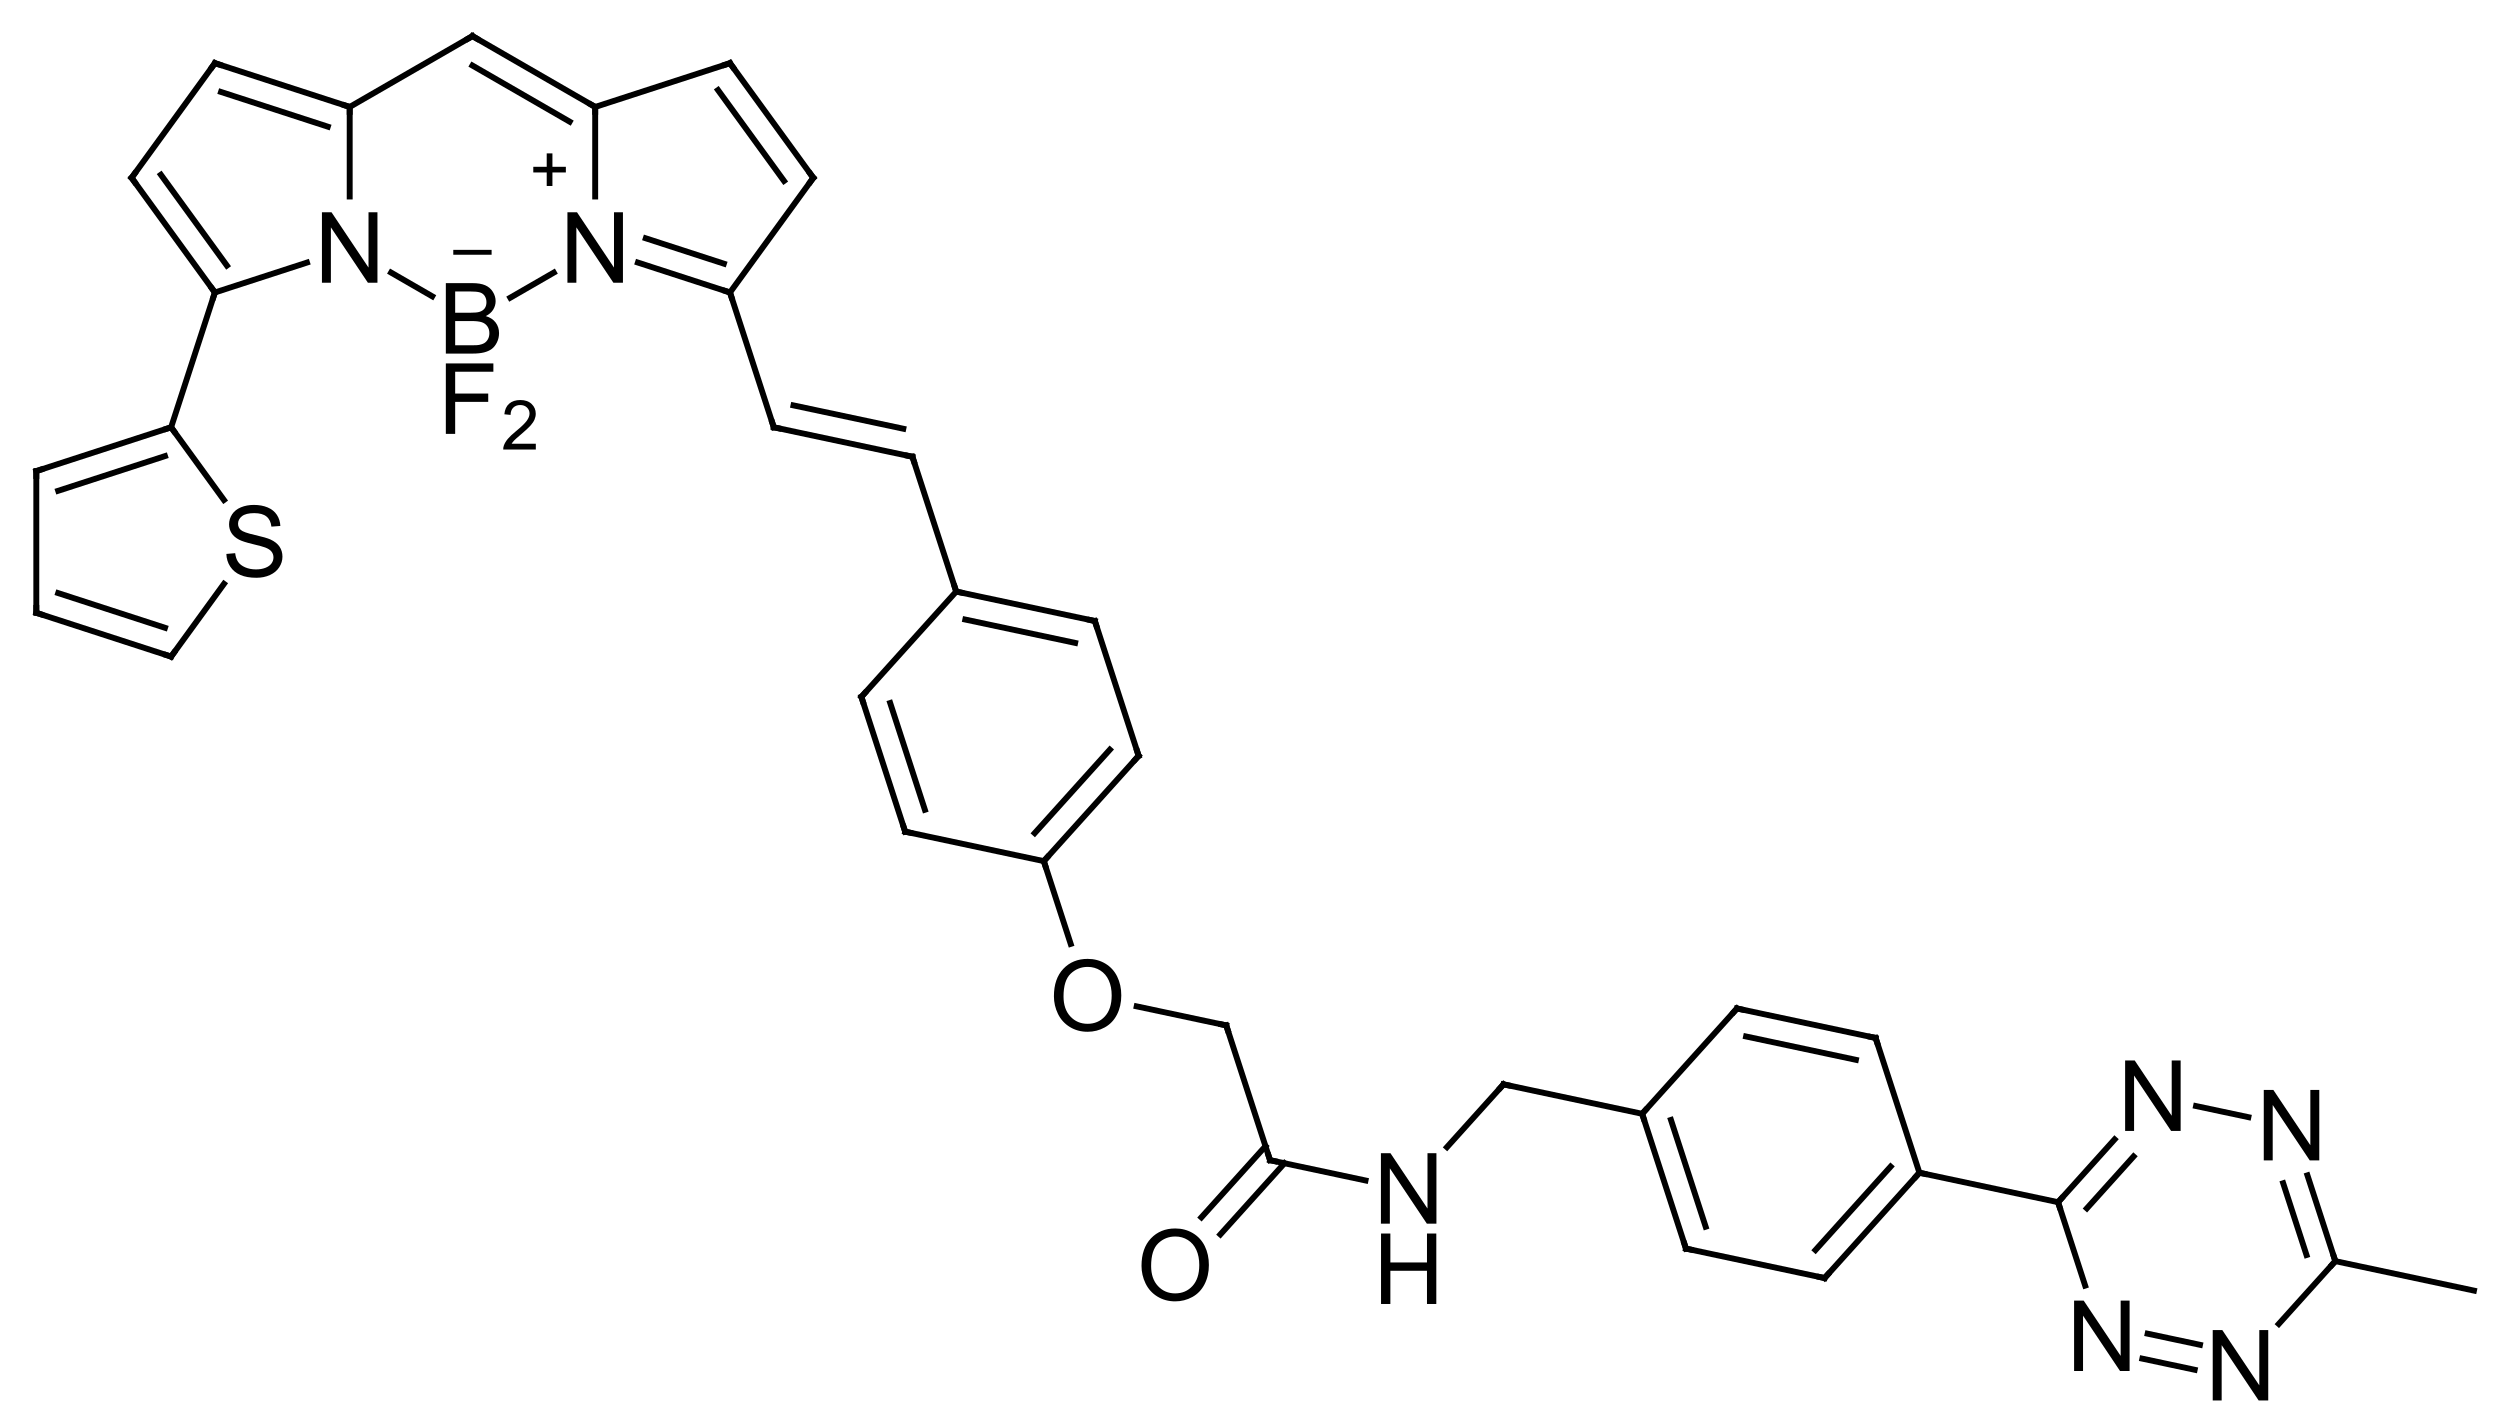 <?xml version="1.0"?>
<!DOCTYPE svg PUBLIC '-//W3C//DTD SVG 1.0//EN'
          'http://www.w3.org/TR/2001/REC-SVG-20010904/DTD/svg10.dtd'>
<svg xmlns:xlink="http://www.w3.org/1999/xlink" style="fill-opacity:1; color-rendering:auto; color-interpolation:auto; text-rendering:auto; stroke:black; stroke-linecap:square; stroke-miterlimit:10; shape-rendering:auto; stroke-opacity:1; fill:black; stroke-dasharray:none; font-weight:normal; stroke-width:1; font-family:&apos;Dialog&apos;; font-style:normal; stroke-linejoin:miter; font-size:12; stroke-dashoffset:0; image-rendering:auto;" width="254" height="145" xmlns="http://www.w3.org/2000/svg"
><!--Generated in ChemDoodle 8.1.0: PD94bWwgdmVyc2lvbj0iMS4wIiBlbmNvZGluZz0iVVRGLTgiPz4KPGQgZj0iczppY3htbCIgaWQ9IjEiIG12PSJzOjMuMy4wIiBwPSJzOkNoZW1Eb29kbGUiIHY9InM6OC4xLjAiPjxwIGIxMD0iYjp0cnVlIiBiMTA1PSJiOnRydWUiIGIxMDY9ImI6ZmFsc2UiIGIxMDc9ImI6ZmFsc2UiIGIxMDk9ImI6ZmFsc2UiIGIxMTA9ImI6ZmFsc2UiIGIxMTE9ImI6dHJ1ZSIgYjExMj0iYjp0cnVlIiBiMTE0PSJiOnRydWUiIGIxMTU9ImI6ZmFsc2UiIGIxMTY9ImI6dHJ1ZSIgYjExOD0iYjp0cnVlIiBiMTIxPSJiOnRydWUiIGIxMjk9ImI6ZmFsc2UiIGIxMzE9ImI6ZmFsc2UiIGIxMzI9ImI6ZmFsc2UiIGIxMzM9ImI6dHJ1ZSIgYjE0NT0iYjpmYWxzZSIgYjE0Nj0iYjp0cnVlIiBiMTQ3PSJiOmZhbHNlIiBiMTUyPSJiOmZhbHNlIiBiMTU1PSJiOnRydWUiIGIxNjY9ImI6dHJ1ZSIgYjE2Nz0iYjp0cnVlIiBiMTcwPSJiOmZhbHNlIiBiMTcxPSJiOnRydWUiIGIxNzM9ImI6dHJ1ZSIgYjE3OT0iYjp0cnVlIiBiMjAxPSJiOmZhbHNlIiBiMjE2PSJiOnRydWUiIGIyMjY9ImI6dHJ1ZSIgYjIyNz0iYjpmYWxzZSIgYjIzPSJiOnRydWUiIGIyND0iYjpmYWxzZSIgYjI0NT0iYjp0cnVlIiBiMjQ2PSJiOnRydWUiIGIyNDc9ImI6ZmFsc2UiIGIyNDg9ImI6ZmFsc2UiIGIzNT0iYjpmYWxzZSIgYjQwPSJiOmZhbHNlIiBiNDE9ImI6dHJ1ZSIgYjQyPSJiOmZhbHNlIiBiOTA9ImI6ZmFsc2UiIGI5Mz0iYjp0cnVlIiBjMTA9ImM6MTI4LDEyOCwxMjgiIGMxMT0iYzoxMjgsMCwwIiBjMTI9ImM6MCwwLDAiIGMxOT0iYzowLDAsMCIgYzI9ImM6MCwwLDAiIGMzPSJjOjAsMCwwIiBjND0iYzoxMjgsMTI4LDEyOCIgYzU9ImM6MjU1LDI1NSwyNTUiIGM2PSJjOjAsMCwwIiBjNz0iYzoyNTUsMjU1LDI1NSIgYzg9ImM6MCwwLDAiIGM5PSJjOjAsMCwwIiBmMT0iZjoxNC4zOTk5OTQiIGYxMD0iZjo4LjAiIGYxMT0iZjowLjUyMzU5ODgiIGYxMj0iZjoyLjAiIGYxMz0iZjoyLjUiIGYxND0iZjoxLjAiIGYxNT0iZjowLjAiIGYxNj0iZjozLjAiIGYxNz0iZjoyLjAiIGYxOD0iZjo0LjAiIGYxOT0iZjowLjEwNDcxOTc2IiBmMj0iZjowLjYiIGYyMT0iZjoxLjU5OTk5MDgiIGYyMj0iZjozLjAiIGYyMz0iZjowLjAiIGYyND0iZjoxMC4wIiBmMjU9ImY6MS4wIiBmMjg9ImY6MS4wIiBmMjk9ImY6MS4wIiBmMz0iZjowLjUiIGYzMD0iZjowLjMiIGYzMT0iZjowLjMiIGYzND0iZjo2LjAiIGYzNT0iZjo1LjQ5Nzc4NzUiIGYzNj0iZjowLjciIGYzNz0iZjoxLjAiIGYzOD0iZjozLjAiIGYzOT0iZjoxLjIiIGY0PSJmOjUuMCIgZjQwPSJmOjAuMCIgZjQxPSJmOjEuMCIgZjQyPSJmOjEwLjAiIGY0Mz0iZjoxMC4wIiBmNDQ9ImY6MC41MjM1OTg4IiBmNDU9ImY6NS4wIiBmNDY9ImY6MS4wIiBmNDc9ImY6My4wIiBmNDg9ImY6MS4yIiBmNDk9ImY6MC4wIiBmNT0iZjowLjE4IiBmNTE9ImY6MjAuMCIgZjUyPSJmOjUuMCIgZjUzPSJmOjE1LjAiIGY1ND0iZjowLjMiIGY1NT0iZjoxLjAiIGY1Nj0iZjowLjUiIGY1Nz0iZjoxLjAiIGY1OD0iZjoyLjAiIGY1OT0iZjo0LjAiIGY2PSJmOjEuMDQ3MTk3NiIgZjYxPSJmOjIuMCIgZjYyPSJmOjEwLjAiIGY2Mz0iZjoxLjAiIGY2NT0iZjo1LjAiIGY3PSJmOjEuMjUiIGY4PSJmOjEuMCIgZjk9ImY6MC43IiBpMTU9Imk6MiIgaTE2PSJpOjAiIGkxNz0iaTowIiBpMj0iaTo3OTIiIGkyMj0iaToyIiBpMjY9Imk6MSIgaTI5PSJpOjEiIGkzPSJpOjYxMiIgaTMwPSJpOjEiIGkzMz0iaTowIiBpMzc9Imk6MCIgaTQ9Imk6MzYiIGk0MD0iaToxIiBpNT0iaTozNiIgaTY9Imk6MzYiIGk3PSJpOjM2IiBpZD0iMiIgczIwPSJzOkJhc2ljIiBzMjI9InM6QW5nc3Ryb20iIHQxPSJ0OkFyaWFsLDAsMTAiLz48YW4gYT0iczpudWxsIiBjaT0iczpudWxsIiBjbj0iczpudWxsIiBjcz0iczpudWxsIiBkPSJzOm51bGwiIGlkPSIzIiBrPSJzOm51bGwiIHQ9InM6bnVsbCIvPjxjdCBpZD0iNCIvPjxmdCBpZD0iNSI+PF9mIHZhbHVlPSJBcmlhbCIvPjwvZnQ+PGEgYXQxPSJiOmZhbHNlIiBhdDI9ImI6ZmFsc2UiIGF0Mz0iZDowLjAiIGF0ND0iaTowIiBpZD0iNiIgbD0iczpDIiBwPSJwMzoyNzAuMCwxOTYuNjY2NjcsMC4wIi8+PGEgYXQxPSJiOmZhbHNlIiBhdDI9ImI6ZmFsc2UiIGF0Mz0iZDowLjAiIGF0ND0iaTowIiBpZD0iNyIgbD0iczpDIiBwPSJwMzoyNTcuNTI5MjQsMjAzLjg2NjY3LDAuMCIvPjxhIGF0MT0iYjpmYWxzZSIgYXQyPSJiOmZhbHNlIiBhdDM9ImQ6MC4wIiBhdDQ9Imk6MCIgaWQ9IjgiIGw9InM6QyIgcD0icDM6MjgyLjQ3MDc2LDIwMy44NjY2NywwLjAiLz48YSBhdDE9ImI6ZmFsc2UiIGF0Mj0iYjpmYWxzZSIgYXQzPSJkOjAuMCIgYXQ0PSJpOjAiIGlkPSI5IiBsPSJzOk4iIHA9InAzOjI1Ny41MjkyNCwyMTguMjY2NjYsMC4wIi8+PGEgYXQxPSJiOmZhbHNlIiBhdDI9ImI6ZmFsc2UiIGF0Mz0iZDowLjAiIGF0ND0iaTowIiBpZD0iMTAiIGw9InM6QyIgcD0icDM6MjQzLjgzNDAzLDE5OS40MTY4MiwwLjAiLz48YSBhdDE9ImI6ZmFsc2UiIGF0Mj0iYjpmYWxzZSIgYXQzPSJkOjAuMCIgYXQ0PSJpOjAiIGlkPSIxMSIgbD0iczpOIiBwPSJwMzoyODIuNDcwNzYsMjE4LjI2NjY2LDAuMCI+PGMgYzQ9ImM6MCwwLDAiIGlkPSIxMiIgbT0iZjoxLjAiIHA9InAzOjI3Ny44MzY0LDIxMC4yMzk3MiwwLjAiLz48L2E+PGEgYXQxPSJiOmZhbHNlIiBhdDI9ImI6ZmFsc2UiIGF0Mz0iZDowLjAiIGF0ND0iaTowIiBpZD0iMTMiIGw9InM6QyIgcD0icDM6Mjk2LjE2NiwxOTkuNDE2ODIsMC4wIi8+PGEgYXQxPSJiOmZhbHNlIiBhdDI9ImI6ZmFsc2UiIGF0Mz0iZDowLjAiIGF0ND0iaTowIiBpZD0iMTQiIGw9InM6QyIgcD0icDM6MjQzLjgzNDAzLDIyMi43MTY1LDAuMCIvPjxhIGF0MT0iYjpmYWxzZSIgYXQyPSJiOmZhbHNlIiBhdDM9ImQ6MC4wIiBhdDQ9Imk6MCIgaWQ9IjE1IiBsPSJzOkJGMiIgcD0icDM6MjcwLjAsMjI1LjQ2NjY2LDAuMCI+PGMgYzQ9ImM6MCwwLDAiIGlkPSIxNiIgbT0iZjotMS4wIiBwPSJwMzoyNzAuMCwyMTguNjM0MDYsMC4wIi8+PC9hPjxhIGF0MT0iYjpmYWxzZSIgYXQyPSJiOmZhbHNlIiBhdDM9ImQ6MC4wIiBhdDQ9Imk6MCIgaWQ9IjE3IiBsPSJzOkMiIHA9InAzOjIzNS4zNjk5MiwyMTEuMDY2NjcsMC4wIi8+PGEgYXQxPSJiOmZhbHNlIiBhdDI9ImI6ZmFsc2UiIGF0Mz0iZDowLjAiIGF0ND0iaTowIiBpZD0iMTgiIGw9InM6QyIgcD0icDM6Mjk2LjE2NiwyMjIuNzE2NSwwLjAiLz48YSBhdDE9ImI6ZmFsc2UiIGF0Mj0iYjpmYWxzZSIgYXQzPSJkOjAuMCIgYXQ0PSJpOjAiIGlkPSIxOSIgbD0iczpDIiBwPSJwMzozMDQuNjMwMDcsMjExLjA2NjY3LDAuMCIvPjxhIGF0MT0iYjpmYWxzZSIgYXQyPSJiOmZhbHNlIiBhdDM9ImQ6MC4wIiBhdDQ9Imk6MCIgaWQ9IjIwIiBsPSJzOkMiIHA9InAzOjIzOS4zODQxOSwyMzYuNDExNzEsMC4wIi8+PGEgYXQxPSJiOmZhbHNlIiBhdDI9ImI6ZmFsc2UiIGF0Mz0iZDowLjAiIGF0ND0iaTowIiBpZD0iMjEiIGw9InM6QyIgcD0icDM6MzAwLjYxNTg0LDIzNi40MTE3MSwwLjAiLz48YSBhdDE9ImI6ZmFsc2UiIGF0Mj0iYjpmYWxzZSIgYXQzPSJkOjAuMCIgYXQ0PSJpOjAiIGlkPSIyMiIgbD0iczpDIiBwPSJwMzoyMjUuNjg4OTgsMjQwLjg2MTU2LDAuMCIvPjxhIGF0MT0iYjpmYWxzZSIgYXQyPSJiOmZhbHNlIiBhdDM9ImQ6MC4wIiBhdDQ9Imk6MCIgaWQ9IjIzIiBsPSJzOlMiIHA9InAzOjI0Ny44NDgyOCwyNDguMDYxNTUsMC4wIi8+PGEgYXQxPSJiOmZhbHNlIiBhdDI9ImI6ZmFsc2UiIGF0Mz0iZDowLjAiIGF0ND0iaTowIiBpZD0iMjQiIGw9InM6QyIgcD0icDM6MzE0LjcwMTE3LDIzOS40MDU2MiwwLjAiLz48YSBhdDE9ImI6ZmFsc2UiIGF0Mj0iYjpmYWxzZSIgYXQzPSJkOjAuMCIgYXQ0PSJpOjAiIGlkPSIyNSIgbD0iczpDIiBwPSJwMzoyMjUuNjg4OTgsMjU1LjI2MTU1LDAuMCIvPjxhIGF0MT0iYjpmYWxzZSIgYXQyPSJiOmZhbHNlIiBhdDM9ImQ6MC4wIiBhdDQ9Imk6MCIgaWQ9IjI2IiBsPSJzOkMiIHA9InAzOjIzOS4zODQxOSwyNTkuNzExNCwwLjAiLz48YSBhdDE9ImI6ZmFsc2UiIGF0Mj0iYjpmYWxzZSIgYXQzPSJkOjAuMCIgYXQ0PSJpOjAiIGlkPSIyNyIgbD0iczpDIiBwPSJwMzozMTkuMTUxMDMsMjUzLjEwMDgzLDAuMCIvPjxhIGF0MT0iYjpmYWxzZSIgYXQyPSJiOmZhbHNlIiBhdDM9ImQ6MC4wIiBhdDQ9Imk6MCIgaWQ9IjI4IiBsPSJzOkMiIHA9InAzOjMwOS41MTU1NiwyNjMuODAyMTIsMC4wIi8+PGEgYXQxPSJiOmZhbHNlIiBhdDI9ImI6ZmFsc2UiIGF0Mz0iZDowLjAiIGF0ND0iaTowIiBpZD0iMjkiIGw9InM6QyIgcD0icDM6MzMzLjIzNjM2LDI1Ni4wOTQ3MywwLjAiLz48YSBhdDE9ImI6ZmFsc2UiIGF0Mj0iYjpmYWxzZSIgYXQzPSJkOjAuMCIgYXQ0PSJpOjAiIGlkPSIzMCIgbD0iczpDIiBwPSJwMzozMTMuOTY1NDIsMjc3LjQ5NzMsMC4wIi8+PGEgYXQxPSJiOmZhbHNlIiBhdDI9ImI6ZmFsc2UiIGF0Mz0iZDowLjAiIGF0ND0iaTowIiBpZD0iMzEiIGw9InM6QyIgcD0icDM6MzM3LjY4NjIyLDI2OS43ODk5NSwwLjAiLz48YSBhdDE9ImI6ZmFsc2UiIGF0Mj0iYjpmYWxzZSIgYXQzPSJkOjAuMCIgYXQ0PSJpOjAiIGlkPSIzMiIgbD0iczpDIiBwPSJwMzozMjguMDUwNzUsMjgwLjQ5MTI0LDAuMCIvPjxhIGF0MT0iYjpmYWxzZSIgYXQyPSJiOmZhbHNlIiBhdDM9ImQ6MC4wIiBhdDQ9Imk6MCIgaWQ9IjMzIiBsPSJzOk8iIHA9InAzOjMzMi41MDA2LDI5NC4xODY0MywwLjAiLz48YSBhdDE9ImI6ZmFsc2UiIGF0Mj0iYjpmYWxzZSIgYXQzPSJkOjAuMCIgYXQ0PSJpOjAiIGlkPSIzNCIgbD0iczpDIiBwPSJwMzozNDYuNTg1OTQsMjk3LjE4MDMzLDAuMCIvPjxhIGF0MT0iYjpmYWxzZSIgYXQyPSJiOmZhbHNlIiBhdDM9ImQ6MC4wIiBhdDQ9Imk6MCIgaWQ9IjM1IiBsPSJzOkMiIHA9InAzOjM1MS4wMzU4LDMxMC44NzU1MiwwLjAiLz48YSBhdDE9ImI6ZmFsc2UiIGF0Mj0iYjpmYWxzZSIgYXQzPSJkOjAuMCIgYXQ0PSJpOjAiIGlkPSIzNiIgbD0iczpPIiBwPSJwMzozNDEuNDAwMzMsMzIxLjU3NjgsMC4wIi8+PGEgYXQxPSJiOmZhbHNlIiBhdDI9ImI6ZmFsc2UiIGF0Mz0iZDowLjAiIGF0ND0iaTowIiBpZD0iMzciIGw9InM6TiIgcD0icDM6MzY1LjEyMTEyLDMxMy44Njk0MiwwLjAiLz48YSBhdDE9ImI6ZmFsc2UiIGF0Mj0iYjpmYWxzZSIgYXQzPSJkOjAuMCIgYXQ0PSJpOjAiIGlkPSIzOCIgbD0iczpDIiBwPSJwMzozNzQuNzU2NiwzMDMuMTY4MTIsMC4wIi8+PGEgYXQxPSJiOmZhbHNlIiBhdDI9ImI6ZmFsc2UiIGF0Mz0iZDowLjAiIGF0ND0iaTowIiBpZD0iMzkiIGw9InM6QyIgcD0icDM6Mzg4Ljg0MTkyLDMwNi4xNjIwNSwwLjAiLz48YSBhdDE9ImI6ZmFsc2UiIGF0Mj0iYjpmYWxzZSIgYXQzPSJkOjAuMCIgYXQ0PSJpOjAiIGlkPSI0MCIgbD0iczpDIiBwPSJwMzozOTMuMjkxNzgsMzE5Ljg1NzI3LDAuMCIvPjxhIGF0MT0iYjpmYWxzZSIgYXQyPSJiOmZhbHNlIiBhdDM9ImQ6MC4wIiBhdDQ9Imk6MCIgaWQ9IjQxIiBsPSJzOkMiIHA9InAzOjM5OC40Nzc0LDI5NS40NjA3NSwwLjAiLz48YSBhdDE9ImI6ZmFsc2UiIGF0Mj0iYjpmYWxzZSIgYXQzPSJkOjAuMCIgYXQ0PSJpOjAiIGlkPSI0MiIgbD0iczpDIiBwPSJwMzo0MDcuMzc3MDgsMzIyLjg1MTIsMC4wIi8+PGEgYXQxPSJiOmZhbHNlIiBhdDI9ImI6ZmFsc2UiIGF0Mz0iZDowLjAiIGF0ND0iaTowIiBpZD0iNDMiIGw9InM6QyIgcD0icDM6NDEyLjU2MjcsMjk4LjQ1NDY4LDAuMCIvPjxhIGF0MT0iYjpmYWxzZSIgYXQyPSJiOmZhbHNlIiBhdDM9ImQ6MC4wIiBhdDQ9Imk6MCIgaWQ9IjQ0IiBsPSJzOkMiIHA9InAzOjQxNy4wMTI1NywzMTIuMTQ5OSwwLjAiLz48YSBhdDE9ImI6ZmFsc2UiIGF0Mj0iYjpmYWxzZSIgYXQzPSJkOjAuMCIgYXQ0PSJpOjAiIGlkPSI0NSIgbD0iczpDIiBwPSJwMzo0MzEuMDk3OSwzMTUuMTQzODMsMC4wIi8+PGEgYXQxPSJiOmZhbHNlIiBhdDI9ImI6ZmFsc2UiIGF0Mz0iZDowLjAiIGF0ND0iaTowIiBpZD0iNDYiIGw9InM6TiIgcD0icDM6NDM1LjU0Nzc2LDMyOC44MzkwNSwwLjAiLz48YSBhdDE9ImI6ZmFsc2UiIGF0Mj0iYjpmYWxzZSIgYXQzPSJkOjAuMCIgYXQ0PSJpOjAiIGlkPSI0NyIgbD0iczpOIiBwPSJwMzo0NDAuNzMzMzcsMzA0LjQ0MjU0LDAuMCIvPjxhIGF0MT0iYjpmYWxzZSIgYXQyPSJiOmZhbHNlIiBhdDM9ImQ6MC4wIiBhdDQ9Imk6MCIgaWQ9IjQ4IiBsPSJzOk4iIHA9InAzOjQ0OS42MzMwNiwzMzEuODMyOTgsMC4wIi8+PGEgYXQxPSJiOmZhbHNlIiBhdDI9ImI6ZmFsc2UiIGF0Mz0iZDowLjAiIGF0ND0iaTowIiBpZD0iNDkiIGw9InM6TiIgcD0icDM6NDU0LjgxODcsMzA3LjQzNjQ2LDAuMCIvPjxhIGF0MT0iYjpmYWxzZSIgYXQyPSJiOmZhbHNlIiBhdDM9ImQ6MC4wIiBhdDQ9Imk6MCIgaWQ9IjUwIiBsPSJzOkMiIHA9InAzOjQ1OS4yNjg1NSwzMjEuMTMxNjgsMC4wIi8+PGEgYXQxPSJiOmZhbHNlIiBhdDI9ImI6ZmFsc2UiIGF0Mz0iZDowLjAiIGF0ND0iaTowIiBpZD0iNTEiIGw9InM6QyIgcD0icDM6NDczLjM1Mzg4LDMyNC4xMjU2LDAuMCIvPjxiIGExPSJpOjYiIGEyPSJpOjciIGJvMj0iYjpmYWxzZSIgYm8zPSJpOjIiIGlkPSI1MiIgdD0iczpTaW5nbGUiIHpvPSJzOjAiLz48YiBhMT0iaTo4IiBhMj0iaTo2IiBibzI9ImI6ZmFsc2UiIGJvMz0iaToyIiBpZD0iNTMiIHQ9InM6RG91YmxlIiB6bz0iczo1Ii8+PGIgYTE9Imk6NyIgYTI9Imk6OSIgYm8yPSJiOmZhbHNlIiBibzM9Imk6MiIgaWQ9IjU0IiB0PSJzOlNpbmdsZSIgem89InM6MSIvPjxiIGExPSJpOjciIGEyPSJpOjEwIiBibzI9ImI6ZmFsc2UiIGJvMz0iaToyIiBpZD0iNTUiIHQ9InM6RG91YmxlIiB6bz0iczo2Ii8+PGIgYTE9Imk6MTEiIGEyPSJpOjgiIGJvMj0iYjpmYWxzZSIgYm8zPSJpOjIiIGlkPSI1NiIgdD0iczpTaW5nbGUiIHpvPSJzOjQiLz48YiBhMT0iaToxMyIgYTI9Imk6OCIgYm8yPSJiOmZhbHNlIiBibzM9Imk6MiIgaWQ9IjU3IiB0PSJzOlNpbmdsZSIgem89InM6MTMiLz48YiBhMT0iaToxNCIgYTI9Imk6OSIgYm8yPSJiOmZhbHNlIiBibzM9Imk6MiIgaWQ9IjU4IiB0PSJzOlNpbmdsZSIgem89InM6OSIvPjxiIGExPSJpOjkiIGEyPSJpOjE1IiBibzI9ImI6ZmFsc2UiIGJvMz0iaToyIiBpZD0iNTkiIHQ9InM6U2luZ2xlIiB6bz0iczoyIi8+PGIgYTE9Imk6MTAiIGEyPSJpOjE3IiBibzI9ImI6ZmFsc2UiIGJvMz0iaToyIiBpZD0iNjAiIHQ9InM6U2luZ2xlIiB6bz0iczo3Ii8+PGIgYTE9Imk6MTUiIGEyPSJpOjExIiBibzI9ImI6ZmFsc2UiIGJvMz0iaToyIiBpZD0iNjEiIHQ9InM6U2luZ2xlIiB6bz0iczozIi8+PGIgYTE9Imk6MTEiIGEyPSJpOjE4IiBibzI9ImI6ZmFsc2UiIGJvMz0iaToyIiBpZD0iNjIiIHQ9InM6RG91YmxlIiB6bz0iczoxMCIvPjxiIGExPSJpOjE5IiBhMj0iaToxMyIgYm8yPSJiOmZhbHNlIiBibzM9Imk6MiIgaWQ9IjYzIiB0PSJzOkRvdWJsZSIgem89InM6MTIiLz48YiBhMT0iaToxNyIgYTI9Imk6MTQiIGJvMj0iYjpmYWxzZSIgYm8zPSJpOjIiIGlkPSI2NCIgdD0iczpEb3VibGUiIHpvPSJzOjgiLz48YiBhMT0iaToxNCIgYTI9Imk6MjAiIGJvMj0iYjpmYWxzZSIgYm8zPSJpOjIiIGlkPSI2NSIgdD0iczpTaW5nbGUiIHpvPSJzOjE0Ii8+PGIgYTE9Imk6MTgiIGEyPSJpOjIxIiBibzI9ImI6ZmFsc2UiIGJvMz0iaToyIiBpZD0iNjYiIHQ9InM6U2luZ2xlIiB6bz0iczoyMCIvPjxiIGExPSJpOjE4IiBhMj0iaToxOSIgYm8yPSJiOmZhbHNlIiBibzM9Imk6MiIgaWQ9IjY3IiB0PSJzOlNpbmdsZSIgem89InM6MTEiLz48YiBhMT0iaToyMCIgYTI9Imk6MjIiIGJvMj0iYjpmYWxzZSIgYm8zPSJpOjIiIGlkPSI2OCIgdD0iczpEb3VibGUiIHpvPSJzOjE1Ii8+PGIgYTE9Imk6MjMiIGEyPSJpOjIwIiBibzI9ImI6ZmFsc2UiIGJvMz0iaToyIiBpZD0iNjkiIHQ9InM6U2luZ2xlIiB6bz0iczoxOSIvPjxiIGExPSJpOjIxIiBhMj0iaToyNCIgYm8yPSJiOmZhbHNlIiBibzM9Imk6MiIgaWQ9IjcwIiB0PSJzOkRvdWJsZSIgem89InM6MjEiLz48YiBhMT0iaToyMiIgYTI9Imk6MjUiIGJvMj0iYjpmYWxzZSIgYm8zPSJpOjIiIGlkPSI3MSIgdD0iczpTaW5nbGUiIHpvPSJzOjE2Ii8+PGIgYTE9Imk6MjYiIGEyPSJpOjIzIiBibzI9ImI6ZmFsc2UiIGJvMz0iaToyIiBpZD0iNzIiIHQ9InM6U2luZ2xlIiB6bz0iczoxOCIvPjxiIGExPSJpOjI0IiBhMj0iaToyNyIgYm8yPSJiOmZhbHNlIiBibzM9Imk6MiIgaWQ9IjczIiB0PSJzOlNpbmdsZSIgem89InM6MjIiLz48YiBhMT0iaToyNSIgYTI9Imk6MjYiIGJvMj0iYjpmYWxzZSIgYm8zPSJpOjIiIGlkPSI3NCIgdD0iczpEb3VibGUiIHpvPSJzOjE3Ii8+PGIgYTE9Imk6MjciIGEyPSJpOjI4IiBibzI9ImI6ZmFsc2UiIGJvMz0iaToyIiBpZD0iNzUiIHQ9InM6U2luZ2xlIiB6bz0iczoyMyIvPjxiIGExPSJpOjI5IiBhMj0iaToyNyIgYm8yPSJiOmZhbHNlIiBibzM9Imk6MiIgaWQ9Ijc2IiB0PSJzOkRvdWJsZSIgem89InM6MjgiLz48YiBhMT0iaToyOCIgYTI9Imk6MzAiIGJvMj0iYjpmYWxzZSIgYm8zPSJpOjIiIGlkPSI3NyIgdD0iczpEb3VibGUiIHpvPSJzOjI0Ii8+PGIgYTE9Imk6MzEiIGEyPSJpOjI5IiBibzI9ImI6ZmFsc2UiIGJvMz0iaToyIiBpZD0iNzgiIHQ9InM6U2luZ2xlIiB6bz0iczoyNyIvPjxiIGExPSJpOjMwIiBhMj0iaTozMiIgYm8yPSJiOmZhbHNlIiBibzM9Imk6MiIgaWQ9Ijc5IiB0PSJzOlNpbmdsZSIgem89InM6MjUiLz48YiBhMT0iaTozMiIgYTI9Imk6MzEiIGJvMj0iYjpmYWxzZSIgYm8zPSJpOjIiIGlkPSI4MCIgdD0iczpEb3VibGUiIHpvPSJzOjI2Ii8+PGIgYTE9Imk6MzIiIGEyPSJpOjMzIiBibzI9ImI6ZmFsc2UiIGJvMz0iaToyIiBpZD0iODEiIHQ9InM6U2luZ2xlIiB6bz0iczoyOSIvPjxiIGExPSJpOjMzIiBhMj0iaTozNCIgYm8yPSJiOmZhbHNlIiBibzM9Imk6MiIgaWQ9IjgyIiB0PSJzOlNpbmdsZSIgem89InM6MzAiLz48YiBhMT0iaTozNCIgYTI9Imk6MzUiIGJvMj0iYjpmYWxzZSIgYm8zPSJpOjIiIGlkPSI4MyIgdD0iczpTaW5nbGUiIHpvPSJzOjMxIi8+PGIgYTE9Imk6MzUiIGEyPSJpOjM2IiBibzI9ImI6ZmFsc2UiIGJvMz0iaToyIiBpZD0iODQiIHQ9InM6RG91YmxlIiB6bz0iczozMiIvPjxiIGExPSJpOjM1IiBhMj0iaTozNyIgYm8yPSJiOmZhbHNlIiBibzM9Imk6MiIgaWQ9Ijg1IiB0PSJzOlNpbmdsZSIgem89InM6MzMiLz48YiBhMT0iaTozNyIgYTI9Imk6MzgiIGJvMj0iYjpmYWxzZSIgYm8zPSJpOjIiIGlkPSI4NiIgdD0iczpTaW5nbGUiIHpvPSJzOjM0Ii8+PGIgYTE9Imk6MzgiIGEyPSJpOjM5IiBibzI9ImI6ZmFsc2UiIGJvMz0iaToyIiBpZD0iODciIHQ9InM6U2luZ2xlIiB6bz0iczozNSIvPjxiIGExPSJpOjM5IiBhMj0iaTo0MCIgYm8yPSJiOmZhbHNlIiBibzM9Imk6MiIgaWQ9Ijg4IiB0PSJzOkRvdWJsZSIgem89InM6MzYiLz48YiBhMT0iaTo0MSIgYTI9Imk6MzkiIGJvMj0iYjpmYWxzZSIgYm8zPSJpOjIiIGlkPSI4OSIgdD0iczpTaW5nbGUiIHpvPSJzOjQxIi8+PGIgYTE9Imk6NDAiIGEyPSJpOjQyIiBibzI9ImI6ZmFsc2UiIGJvMz0iaToyIiBpZD0iOTAiIHQ9InM6U2luZ2xlIiB6bz0iczozNyIvPjxiIGExPSJpOjQzIiBhMj0iaTo0MSIgYm8yPSJiOmZhbHNlIiBibzM9Imk6MiIgaWQ9IjkxIiB0PSJzOkRvdWJsZSIgem89InM6NDAiLz48YiBhMT0iaTo0MiIgYTI9Imk6NDQiIGJvMj0iYjpmYWxzZSIgYm8zPSJpOjIiIGlkPSI5MiIgdD0iczpEb3VibGUiIHpvPSJzOjM4Ii8+PGIgYTE9Imk6NDQiIGEyPSJpOjQzIiBibzI9ImI6ZmFsc2UiIGJvMz0iaToyIiBpZD0iOTMiIHQ9InM6U2luZ2xlIiB6bz0iczozOSIvPjxiIGExPSJpOjQ0IiBhMj0iaTo0NSIgYm8yPSJiOmZhbHNlIiBibzM9Imk6MiIgaWQ9Ijk0IiB0PSJzOlNpbmdsZSIgem89InM6NDIiLz48YiBhMT0iaTo0NSIgYTI9Imk6NDYiIGJvMj0iYjpmYWxzZSIgYm8zPSJpOjIiIGlkPSI5NSIgdD0iczpTaW5nbGUiIHpvPSJzOjQzIi8+PGIgYTE9Imk6NDciIGEyPSJpOjQ1IiBibzI9ImI6ZmFsc2UiIGJvMz0iaToyIiBpZD0iOTYiIHQ9InM6RG91YmxlIiB6bz0iczo0OCIvPjxiIGExPSJpOjQ2IiBhMj0iaTo0OCIgYm8yPSJiOmZhbHNlIiBibzM9Imk6MiIgaWQ9Ijk3IiB0PSJzOkRvdWJsZSIgem89InM6NDQiLz48YiBhMT0iaTo0OSIgYTI9Imk6NDciIGJvMj0iYjpmYWxzZSIgYm8zPSJpOjIiIGlkPSI5OCIgdD0iczpTaW5nbGUiIHpvPSJzOjQ3Ii8+PGIgYTE9Imk6NDgiIGEyPSJpOjUwIiBibzI9ImI6ZmFsc2UiIGJvMz0iaToyIiBpZD0iOTkiIHQ9InM6U2luZ2xlIiB6bz0iczo0NSIvPjxiIGExPSJpOjUwIiBhMj0iaTo0OSIgYm8yPSJiOmZhbHNlIiBibzM9Imk6MiIgaWQ9IjEwMCIgdD0iczpEb3VibGUiIHpvPSJzOjQ2Ii8+PGIgYTE9Imk6NTAiIGEyPSJpOjUxIiBibzI9ImI6ZmFsc2UiIGJvMz0iaToyIiBpZD0iMTAxIiB0PSJzOlNpbmdsZSIgem89InM6NDkiLz48L2Q+--><defs id="genericDefs"
  /><g
  ><g transform="translate(-222,-193)" style="stroke-linecap:butt; text-rendering:geometricPrecision; color-rendering:optimizeQuality; image-rendering:optimizeQuality; color-interpolation:linearRGB; stroke-width:0.6;"
    ><line y2="203.867" style="fill:none;" x1="270" x2="257.529" y1="196.667"
      /><line y2="212.965" style="fill:none;" x1="257.529" x2="257.529" y1="203.867"
      /><line y2="223.106" style="fill:none;" x1="261.735" x2="265.912" y1="220.695"
      /><line y2="220.695" style="fill:none;" x1="273.846" x2="278.265" y1="223.246"
      /><line y2="203.867" style="fill:none;" x1="282.471" x2="282.471" y1="212.965"
      /><line y2="196.667" style="fill:none;" x1="282.471" x2="270" y1="203.867"
      /><line y2="199.66" style="fill:none;" x1="279.879" x2="270" y1="205.363"
      /><line y2="199.417" style="fill:none;" x1="257.529" x2="243.834" y1="203.867"
      /><line y2="202.344" style="fill:none;" x1="255.305" x2="244.456" y1="205.869"
      /><line y2="211.067" style="fill:none;" x1="243.834" x2="235.37" y1="199.417"
      /><line y2="222.716" style="fill:none;" x1="235.37" x2="243.834" y1="211.067"
      /><line y2="219.982" style="fill:none;" x1="238.346" x2="245.051" y1="210.754"
      /><line y2="219.677" style="fill:none;" x1="243.834" x2="253.188" y1="222.716"
      /><line y2="222.716" style="fill:none;" x1="286.812" x2="296.166" y1="219.677"
      /><line y2="219.789" style="fill:none;" x1="287.613" x2="295.544" y1="217.212"
      /><line y2="211.067" style="fill:none;" x1="296.166" x2="304.63" y1="222.716"
      /><line y2="199.417" style="fill:none;" x1="304.63" x2="296.166" y1="211.067"
      /><line y2="202.151" style="fill:none;" x1="301.654" x2="294.949" y1="211.38"
      /><line y2="203.867" style="fill:none;" x1="296.166" x2="282.471" y1="199.417"
      /><line y2="236.412" style="fill:none;" x1="243.834" x2="239.384" y1="222.716"
      /><line y2="240.862" style="fill:none;" x1="239.384" x2="225.689" y1="236.412"
      /><line y2="242.864" style="fill:none;" x1="238.762" x2="227.913" y1="239.339"
      /><line y2="255.262" style="fill:none;" x1="225.689" x2="225.689" y1="240.862"
      /><line y2="259.711" style="fill:none;" x1="225.689" x2="239.384" y1="255.262"
      /><line y2="256.784" style="fill:none;" x1="227.913" x2="238.762" y1="253.259"
      /><line y2="252.321" style="fill:none;" x1="239.384" x2="244.754" y1="259.711"
      /><line y2="236.412" style="fill:none;" x1="244.75" x2="239.384" y1="243.796"
      /><line y2="236.412" style="fill:none;" x1="296.166" x2="300.616" y1="222.716"
      /><line y2="239.406" style="fill:none;" x1="300.616" x2="314.701" y1="236.412"
      /><line y2="236.559" style="fill:none;" x1="302.618" x2="313.776" y1="234.188"
      /><line y2="253.101" style="fill:none;" x1="314.701" x2="319.151" y1="239.406"
      /><line y2="263.802" style="fill:none;" x1="319.151" x2="309.516" y1="253.101"
      /><line y2="277.497" style="fill:none;" x1="309.516" x2="313.965" y1="263.802"
      /><line y2="275.273" style="fill:none;" x1="312.443" x2="315.968" y1="264.424"
      /><line y2="280.491" style="fill:none;" x1="313.965" x2="328.051" y1="277.497"
      /><line y2="269.79" style="fill:none;" x1="328.051" x2="337.686" y1="280.491"
      /><line y2="269.168" style="fill:none;" x1="327.126" x2="334.759" y1="277.645"
      /><line y2="256.095" style="fill:none;" x1="337.686" x2="333.236" y1="269.79"
      /><line y2="253.101" style="fill:none;" x1="333.236" x2="319.151" y1="256.095"
      /><line y2="255.947" style="fill:none;" x1="331.234" x2="320.076" y1="258.319"
      /><line y2="288.9" style="fill:none;" x1="328.051" x2="330.783" y1="280.491"
      /><line y2="297.18" style="fill:none;" x1="337.488" x2="346.586" y1="295.247"
      /><line y2="310.875" style="fill:none;" x1="346.586" x2="351.036" y1="297.18"
      /><line y2="316.683" style="fill:none;" x1="350.573" x2="344.062" y1="309.452"
      /><line y2="318.418" style="fill:none;" x1="352.5" x2="345.989" y1="311.187"
      /><line y2="312.937" style="fill:none;" x1="351.036" x2="360.736" y1="310.875"
      /><line y2="303.168" style="fill:none;" x1="369.012" x2="374.757" y1="309.549"
      /><line y2="306.162" style="fill:none;" x1="374.757" x2="388.842" y1="303.168"
      /><line y2="319.857" style="fill:none;" x1="388.842" x2="393.292" y1="306.162"
      /><line y2="317.633" style="fill:none;" x1="391.769" x2="395.295" y1="306.784"
      /><line y2="322.851" style="fill:none;" x1="393.292" x2="407.377" y1="319.857"
      /><line y2="312.15" style="fill:none;" x1="407.377" x2="417.013" y1="322.851"
      /><line y2="311.528" style="fill:none;" x1="406.452" x2="414.085" y1="320.005"
      /><line y2="298.455" style="fill:none;" x1="417.013" x2="412.563" y1="312.15"
      /><line y2="295.461" style="fill:none;" x1="412.563" x2="398.477" y1="298.455"
      /><line y2="298.307" style="fill:none;" x1="410.56" x2="399.402" y1="300.679"
      /><line y2="306.162" style="fill:none;" x1="398.477" x2="388.842" y1="295.461"
      /><line y2="315.144" style="fill:none;" x1="417.013" x2="431.098" y1="312.15"
      /><line y2="323.616" style="fill:none;" x1="431.098" x2="433.851" y1="315.144"
      /><line y2="332.169" style="fill:none;" x1="439.663" x2="444.979" y1="331.039"
      /><line y2="329.633" style="fill:none;" x1="440.202" x2="445.518" y1="328.503"
      /><line y2="321.132" style="fill:none;" x1="453.524" x2="459.269" y1="327.512"
      /><line y2="312.415" style="fill:none;" x1="459.269" x2="456.436" y1="321.132"
      /><line y2="313.216" style="fill:none;" x1="456.341" x2="453.971" y1="320.509"
      /><line y2="305.375" style="fill:none;" x1="450.434" x2="445.118" y1="306.504"
      /><line y2="315.144" style="fill:none;" x1="436.843" x2="431.098" y1="308.763"
      /><line y2="315.766" style="fill:none;" x1="438.769" x2="434.026" y1="310.498"
      /><line y2="324.126" style="fill:none;" x1="459.269" x2="473.354" y1="321.132"
      /><path d="M270.433 196.917 L270 196.667 L269.567 196.917" style="fill:none; stroke-miterlimit:5;"
      /><path d="M282.038 203.617 L282.471 203.867 L282.471 204.367" style="fill:none; stroke-miterlimit:5;"
      /><path d="M257.054 203.712 L257.529 203.867 L257.529 204.367" style="fill:none; stroke-miterlimit:5;"
      /><path d="M279.651 221.724 L279.651 214.565 L280.623 214.565 L284.382 220.186 L284.382 214.565 L285.291 214.565 L285.291 221.724 L284.319 221.724 L280.559 216.099 L280.559 221.724 Z" style="stroke-miterlimit:5; stroke:none;"
      /><path d="M277.546 211.896 L277.546 210.522 L276.182 210.522 L276.182 209.947 L277.546 209.947 L277.546 208.584 L278.127 208.584 L278.127 209.947 L279.491 209.947 L279.491 210.522 L278.127 210.522 L278.127 211.896 Z" style="stroke-miterlimit:5; stroke:none;"
      /><path d="M296.46 199.821 L296.166 199.417 L295.69 199.571" style="fill:none; stroke-miterlimit:5;"
      /><path d="M243.54 199.821 L243.834 199.417 L244.31 199.571" style="fill:none; stroke-miterlimit:5;"
      /><path d="M254.709 221.724 L254.709 214.565 L255.681 214.565 L259.441 220.186 L259.441 214.565 L260.349 214.565 L260.349 221.724 L259.377 221.724 L255.618 216.099 L255.618 221.724 Z" style="stroke-miterlimit:5; stroke:none;"
      /><path d="M267.297 228.924 L267.297 221.766 L269.983 221.766 Q270.803 221.766 271.299 221.983 Q271.794 222.2 272.075 222.652 Q272.356 223.103 272.356 223.596 Q272.356 224.055 272.107 224.461 Q271.858 224.866 271.355 225.115 Q272.004 225.305 272.353 225.764 Q272.703 226.224 272.703 226.849 Q272.703 227.351 272.49 227.784 Q272.278 228.216 271.965 228.45 Q271.653 228.684 271.182 228.804 Q270.71 228.924 270.027 228.924 ZM268.245 224.773 L269.793 224.773 Q270.422 224.773 270.696 224.69 Q271.057 224.583 271.24 224.334 Q271.423 224.085 271.423 223.709 Q271.423 223.352 271.252 223.081 Q271.082 222.81 270.764 222.71 Q270.447 222.61 269.675 222.61 L268.245 222.61 ZM268.245 228.079 L270.027 228.079 Q270.486 228.079 270.671 228.045 Q270.998 227.986 271.218 227.85 Q271.438 227.713 271.58 227.452 Q271.721 227.19 271.721 226.849 Q271.721 226.448 271.516 226.153 Q271.311 225.857 270.947 225.738 Q270.584 225.618 269.9 225.618 L268.245 225.618 Z" style="stroke-miterlimit:5; stroke:none;"
      /><path d="M267.297 237.082 L267.297 229.924 L272.127 229.924 L272.127 230.768 L268.245 230.768 L268.245 232.985 L271.604 232.985 L271.604 233.83 L268.245 233.83 L268.245 237.082 Z" style="stroke-miterlimit:5; stroke:none;"
      /><path d="M276.439 238.082 L276.439 238.673 L273.127 238.673 Q273.12 238.451 273.199 238.246 Q273.325 237.907 273.604 237.579 Q273.882 237.251 274.409 236.821 Q275.226 236.15 275.513 235.759 Q275.8 235.368 275.8 235.019 Q275.8 234.654 275.538 234.402 Q275.277 234.151 274.856 234.151 Q274.412 234.151 274.146 234.418 Q273.879 234.684 273.875 235.156 L273.243 235.091 Q273.308 234.383 273.732 234.013 Q274.156 233.642 274.87 233.642 Q275.591 233.642 276.012 234.042 Q276.432 234.442 276.432 235.033 Q276.432 235.334 276.309 235.624 Q276.186 235.915 275.901 236.236 Q275.615 236.557 274.952 237.118 Q274.399 237.583 274.241 237.748 Q274.084 237.914 273.981 238.082 Z" style="stroke-miterlimit:5; stroke:none;"
      /><path d="M268.053 218.882 L268.053 218.386 L271.947 218.386 L271.947 218.882 Z" style="stroke-miterlimit:5; stroke:none;"
      /><path d="M295.69 222.562 L296.166 222.716 L296.32 223.192" style="fill:none; stroke-miterlimit:5;"
      /><path d="M304.336 211.471 L304.63 211.067 L304.336 210.662" style="fill:none; stroke-miterlimit:5;"
      /><path d="M235.664 210.662 L235.37 211.067 L235.664 211.471" style="fill:none; stroke-miterlimit:5;"
      /><path d="M243.54 222.312 L243.834 222.716 L243.679 223.192" style="fill:none; stroke-miterlimit:5;"
      /><path d="M300.461 235.936 L300.616 236.412 L301.105 236.516" style="fill:none; stroke-miterlimit:5;"
      /><path d="M238.909 236.566 L239.384 236.412 L239.678 236.816" style="fill:none; stroke-miterlimit:5;"
      /><path d="M314.856 239.881 L314.701 239.406 L314.212 239.302" style="fill:none; stroke-miterlimit:5;"
      /><path d="M226.165 240.707 L225.689 240.862 L225.689 241.362" style="fill:none; stroke-miterlimit:5;"
      /><path d="M244.999 249.28 L245.893 249.202 Q245.956 249.739 246.188 250.083 Q246.42 250.427 246.908 250.64 Q247.397 250.852 248.007 250.852 Q248.549 250.852 248.964 250.691 Q249.379 250.53 249.582 250.249 Q249.784 249.968 249.784 249.636 Q249.784 249.299 249.589 249.048 Q249.394 248.796 248.945 248.625 Q248.656 248.513 247.67 248.276 Q246.684 248.04 246.288 247.83 Q245.775 247.561 245.524 247.163 Q245.273 246.765 245.273 246.272 Q245.273 245.73 245.58 245.259 Q245.888 244.788 246.479 244.543 Q247.07 244.299 247.792 244.299 Q248.588 244.299 249.196 244.556 Q249.804 244.812 250.131 245.31 Q250.458 245.808 250.483 246.438 L249.574 246.506 Q249.501 245.828 249.079 245.481 Q248.656 245.134 247.831 245.134 Q246.972 245.134 246.579 245.449 Q246.186 245.764 246.186 246.208 Q246.186 246.594 246.464 246.843 Q246.737 247.092 247.892 247.353 Q249.047 247.615 249.477 247.81 Q250.102 248.098 250.4 248.54 Q250.697 248.982 250.697 249.558 Q250.697 250.129 250.37 250.635 Q250.043 251.14 249.43 251.421 Q248.817 251.702 248.051 251.702 Q247.079 251.702 246.423 251.418 Q245.766 251.135 245.392 250.566 Q245.019 249.998 244.999 249.28 Z" style="stroke-miterlimit:5; stroke:none;"
      /><path d="M319.64 253.205 L319.151 253.101 L318.997 252.625" style="fill:none; stroke-miterlimit:5;"
      /><path d="M225.689 254.762 L225.689 255.262 L226.165 255.416" style="fill:none; stroke-miterlimit:5;"
      /><path d="M238.909 259.557 L239.384 259.711 L239.678 259.307" style="fill:none; stroke-miterlimit:5;"
      /><path d="M332.747 255.991 L333.236 256.095 L333.391 256.57" style="fill:none; stroke-miterlimit:5;"
      /><path d="M309.67 264.278 L309.516 263.802 L309.85 263.43" style="fill:none; stroke-miterlimit:5;"
      /><path d="M337.352 270.161 L337.686 269.79 L337.532 269.314" style="fill:none; stroke-miterlimit:5;"
      /><path d="M313.811 277.022 L313.965 277.497 L314.454 277.601" style="fill:none; stroke-miterlimit:5;"
      /><path d="M328.385 280.12 L328.051 280.491 L328.205 280.967" style="fill:none; stroke-miterlimit:5;"
      /><path d="M329.078 294.221 Q329.078 292.438 330.035 291.43 Q330.992 290.422 332.505 290.422 Q333.497 290.422 334.293 290.895 Q335.089 291.369 335.506 292.216 Q335.923 293.063 335.923 294.138 Q335.923 295.226 335.484 296.086 Q335.045 296.945 334.239 297.387 Q333.433 297.829 332.501 297.829 Q331.49 297.829 330.694 297.341 Q329.898 296.852 329.488 296.008 Q329.078 295.163 329.078 294.221 ZM330.054 294.235 Q330.054 295.529 330.75 296.274 Q331.446 297.019 332.496 297.019 Q333.565 297.019 334.256 296.267 Q334.947 295.515 334.947 294.133 Q334.947 293.259 334.651 292.607 Q334.356 291.955 333.787 291.596 Q333.218 291.237 332.51 291.237 Q331.505 291.237 330.779 291.928 Q330.054 292.619 330.054 294.235 Z" style="stroke-miterlimit:5; stroke:none;"
      /><path d="M346.097 297.076 L346.586 297.18 L346.74 297.656" style="fill:none; stroke-miterlimit:5;"
      /><path d="M351.525 310.979 L351.036 310.875 L350.881 310.4" style="fill:none; stroke-miterlimit:5;"
      /><path d="M362.301 317.326 L362.301 310.168 L363.273 310.168 L367.033 315.788 L367.033 310.168 L367.941 310.168 L367.941 317.326 L366.969 317.326 L363.209 311.701 L363.209 317.326 Z" style="stroke-miterlimit:5; stroke:none;"
      /><path d="M362.313 325.485 L362.313 318.326 L363.261 318.326 L363.261 321.266 L366.981 321.266 L366.981 318.326 L367.929 318.326 L367.929 325.485 L366.981 325.485 L366.981 322.111 L363.261 322.111 L363.261 325.485 Z" style="stroke-miterlimit:5; stroke:none;"
      /><path d="M337.978 321.611 Q337.978 319.829 338.935 318.82 Q339.892 317.812 341.405 317.812 Q342.396 317.812 343.192 318.286 Q343.988 318.759 344.406 319.607 Q344.823 320.454 344.823 321.528 Q344.823 322.617 344.384 323.476 Q343.944 324.336 343.139 324.777 Q342.333 325.219 341.4 325.219 Q340.39 325.219 339.594 324.731 Q338.798 324.243 338.388 323.398 Q337.978 322.553 337.978 321.611 ZM338.954 321.626 Q338.954 322.92 339.65 323.664 Q340.346 324.409 341.395 324.409 Q342.465 324.409 343.156 323.657 Q343.847 322.905 343.847 321.523 Q343.847 320.649 343.551 319.997 Q343.256 319.345 342.687 318.986 Q342.118 318.628 341.41 318.628 Q340.404 318.628 339.679 319.318 Q338.954 320.009 338.954 321.626 Z" style="stroke-miterlimit:5; stroke:none;"
      /><path d="M374.422 303.54 L374.757 303.168 L375.246 303.272" style="fill:none; stroke-miterlimit:5;"
      /><path d="M388.996 306.638 L388.842 306.162 L389.176 305.791" style="fill:none; stroke-miterlimit:5;"
      /><path d="M393.137 319.382 L393.292 319.857 L393.781 319.961" style="fill:none; stroke-miterlimit:5;"
      /><path d="M406.888 322.747 L407.377 322.851 L407.712 322.48" style="fill:none; stroke-miterlimit:5;"
      /><path d="M416.678 312.522 L417.013 312.15 L417.502 312.254" style="fill:none; stroke-miterlimit:5;"
      /><path d="M412.717 298.93 L412.563 298.455 L412.074 298.351" style="fill:none; stroke-miterlimit:5;"
      /><path d="M398.966 295.565 L398.477 295.461 L398.143 295.832" style="fill:none; stroke-miterlimit:5;"
      /><path d="M431.433 314.772 L431.098 315.144 L431.252 315.619" style="fill:none; stroke-miterlimit:5;"
      /><path d="M432.728 332.296 L432.728 325.138 L433.7 325.138 L437.459 330.758 L437.459 325.138 L438.368 325.138 L438.368 332.296 L437.396 332.296 L433.636 326.671 L433.636 332.296 Z" style="stroke-miterlimit:5; stroke:none;"
      /><path d="M446.813 335.29 L446.813 328.132 L447.785 328.132 L451.545 333.752 L451.545 328.132 L452.453 328.132 L452.453 335.29 L451.481 335.29 L447.721 329.665 L447.721 335.29 Z" style="stroke-miterlimit:5; stroke:none;"
      /><path d="M459.114 320.656 L459.269 321.132 L458.934 321.503" style="fill:none; stroke-miterlimit:5;"
      /><path d="M451.999 310.894 L451.999 303.735 L452.971 303.735 L456.73 309.355 L456.73 303.735 L457.639 303.735 L457.639 310.894 L456.667 310.894 L452.907 305.269 L452.907 310.894 Z" style="stroke-miterlimit:5; stroke:none;"
      /><path d="M437.913 307.9 L437.913 300.741 L438.885 300.741 L442.645 306.361 L442.645 300.741 L443.553 300.741 L443.553 307.9 L442.582 307.9 L438.822 302.275 L438.822 307.9 Z" style="stroke-miterlimit:5; stroke:none;"
    /></g
  ></g
></svg
>
